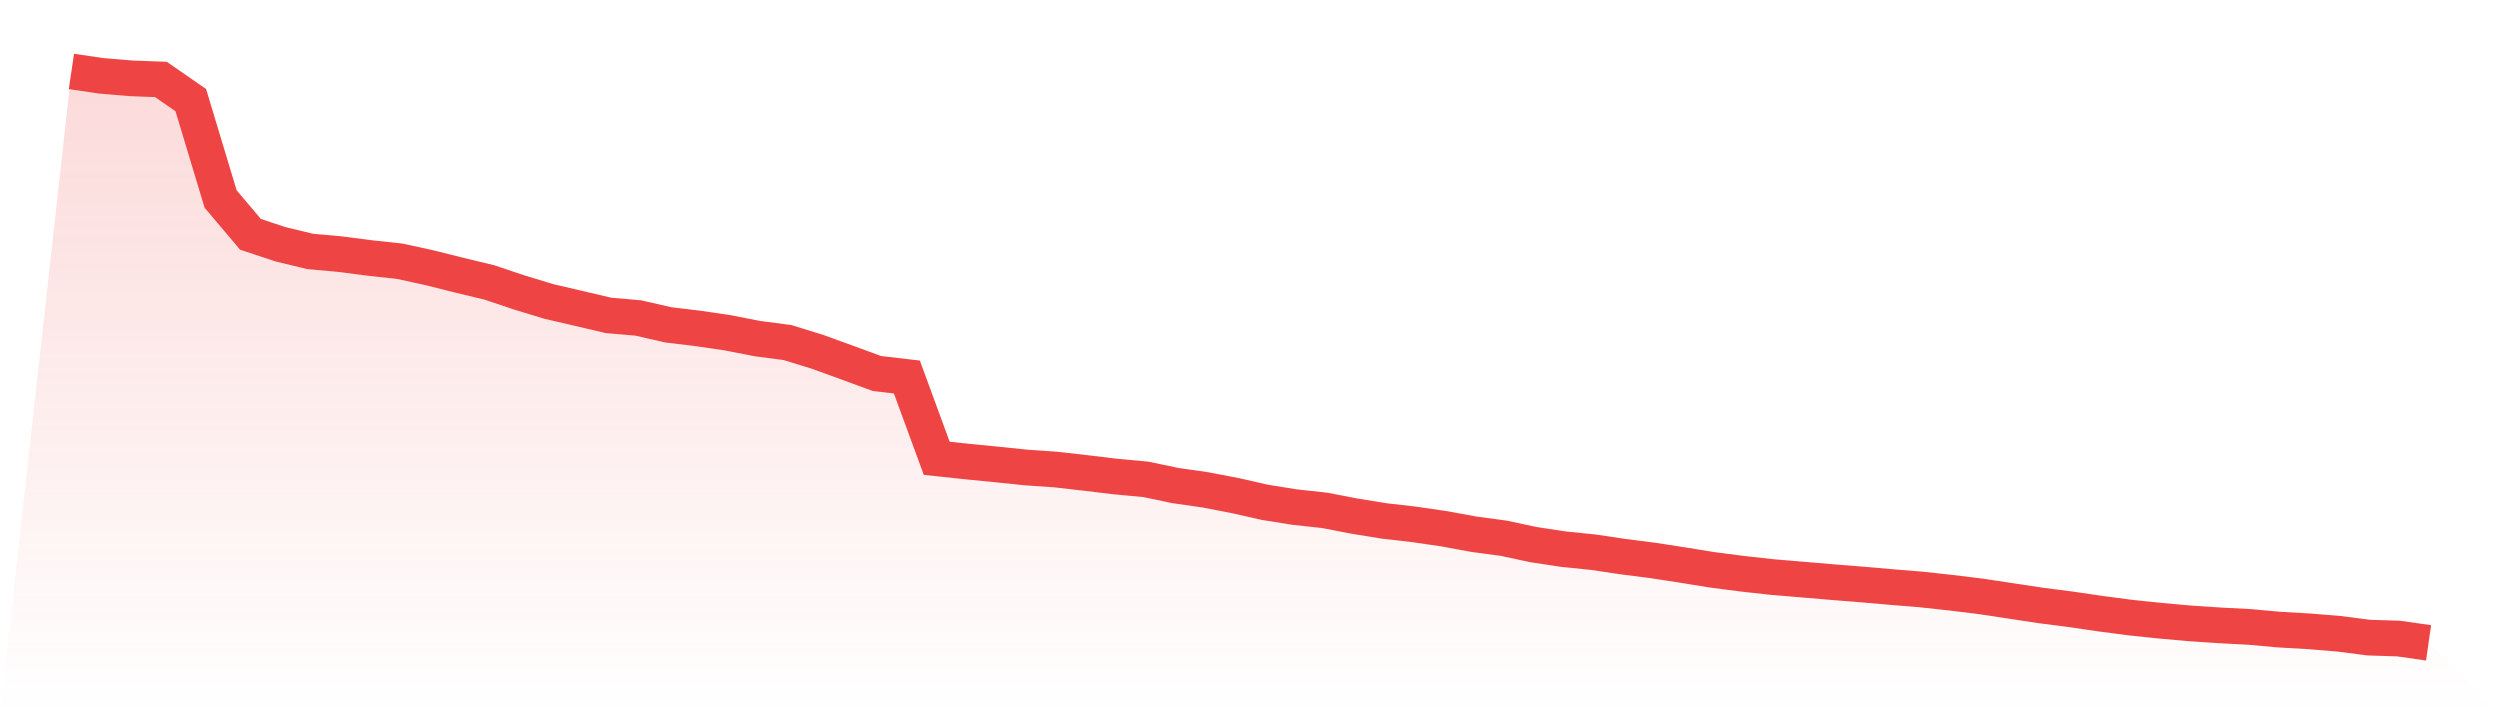<svg viewBox="0 0 140 40" xmlns="http://www.w3.org/2000/svg">
<defs>
<linearGradient id="gradient" x1="0" x2="0" y1="0" y2="1">
<stop offset="0%" stop-color="#ef4444" stop-opacity="0.2"/>
<stop offset="100%" stop-color="#ef4444" stop-opacity="0"/>
</linearGradient>
</defs>
<path d="M4,4 L4,4 L5.671,4.247 L7.342,4.387 L9.013,4.45 L10.684,5.607 L12.354,11.143 L14.025,13.121 L15.696,13.677 L17.367,14.08 L19.038,14.231 L20.709,14.448 L22.38,14.628 L24.051,14.993 L25.722,15.412 L27.392,15.813 L29.063,16.373 L30.734,16.882 L32.405,17.271 L34.076,17.662 L35.747,17.807 L37.418,18.191 L39.089,18.392 L40.759,18.638 L42.43,18.965 L44.101,19.183 L45.772,19.699 L47.443,20.306 L49.114,20.918 L50.785,21.112 L52.456,25.665 L54.127,25.843 L55.797,26.008 L57.468,26.18 L59.139,26.296 L60.81,26.487 L62.481,26.688 L64.152,26.842 L65.823,27.191 L67.494,27.431 L69.165,27.752 L70.835,28.13 L72.506,28.398 L74.177,28.58 L75.848,28.902 L77.519,29.174 L79.19,29.365 L80.861,29.609 L82.532,29.916 L84.203,30.14 L85.873,30.498 L87.544,30.752 L89.215,30.922 L90.886,31.171 L92.557,31.385 L94.228,31.642 L95.899,31.913 L97.57,32.129 L99.24,32.314 L100.911,32.454 L102.582,32.596 L104.253,32.729 L105.924,32.875 L107.595,33.011 L109.266,33.194 L110.937,33.399 L112.608,33.651 L114.278,33.905 L115.949,34.12 L117.62,34.364 L119.291,34.585 L120.962,34.759 L122.633,34.909 L124.304,35.02 L125.975,35.108 L127.646,35.259 L129.316,35.355 L130.987,35.492 L132.658,35.707 L134.329,35.76 L136,36 L140,40 L0,40 z" fill="url(#gradient)"/>
<path d="M4,4 L4,4 L5.671,4.247 L7.342,4.387 L9.013,4.45 L10.684,5.607 L12.354,11.143 L14.025,13.121 L15.696,13.677 L17.367,14.08 L19.038,14.231 L20.709,14.448 L22.38,14.628 L24.051,14.993 L25.722,15.412 L27.392,15.813 L29.063,16.373 L30.734,16.882 L32.405,17.271 L34.076,17.662 L35.747,17.807 L37.418,18.191 L39.089,18.392 L40.759,18.638 L42.43,18.965 L44.101,19.183 L45.772,19.699 L47.443,20.306 L49.114,20.918 L50.785,21.112 L52.456,25.665 L54.127,25.843 L55.797,26.008 L57.468,26.18 L59.139,26.296 L60.81,26.487 L62.481,26.688 L64.152,26.842 L65.823,27.191 L67.494,27.431 L69.165,27.752 L70.835,28.13 L72.506,28.398 L74.177,28.58 L75.848,28.902 L77.519,29.174 L79.19,29.365 L80.861,29.609 L82.532,29.916 L84.203,30.14 L85.873,30.498 L87.544,30.752 L89.215,30.922 L90.886,31.171 L92.557,31.385 L94.228,31.642 L95.899,31.913 L97.57,32.129 L99.24,32.314 L100.911,32.454 L102.582,32.596 L104.253,32.729 L105.924,32.875 L107.595,33.011 L109.266,33.194 L110.937,33.399 L112.608,33.651 L114.278,33.905 L115.949,34.12 L117.62,34.364 L119.291,34.585 L120.962,34.759 L122.633,34.909 L124.304,35.02 L125.975,35.108 L127.646,35.259 L129.316,35.355 L130.987,35.492 L132.658,35.707 L134.329,35.76 L136,36" fill="none" stroke="#ef4444" stroke-width="2"/>
</svg>